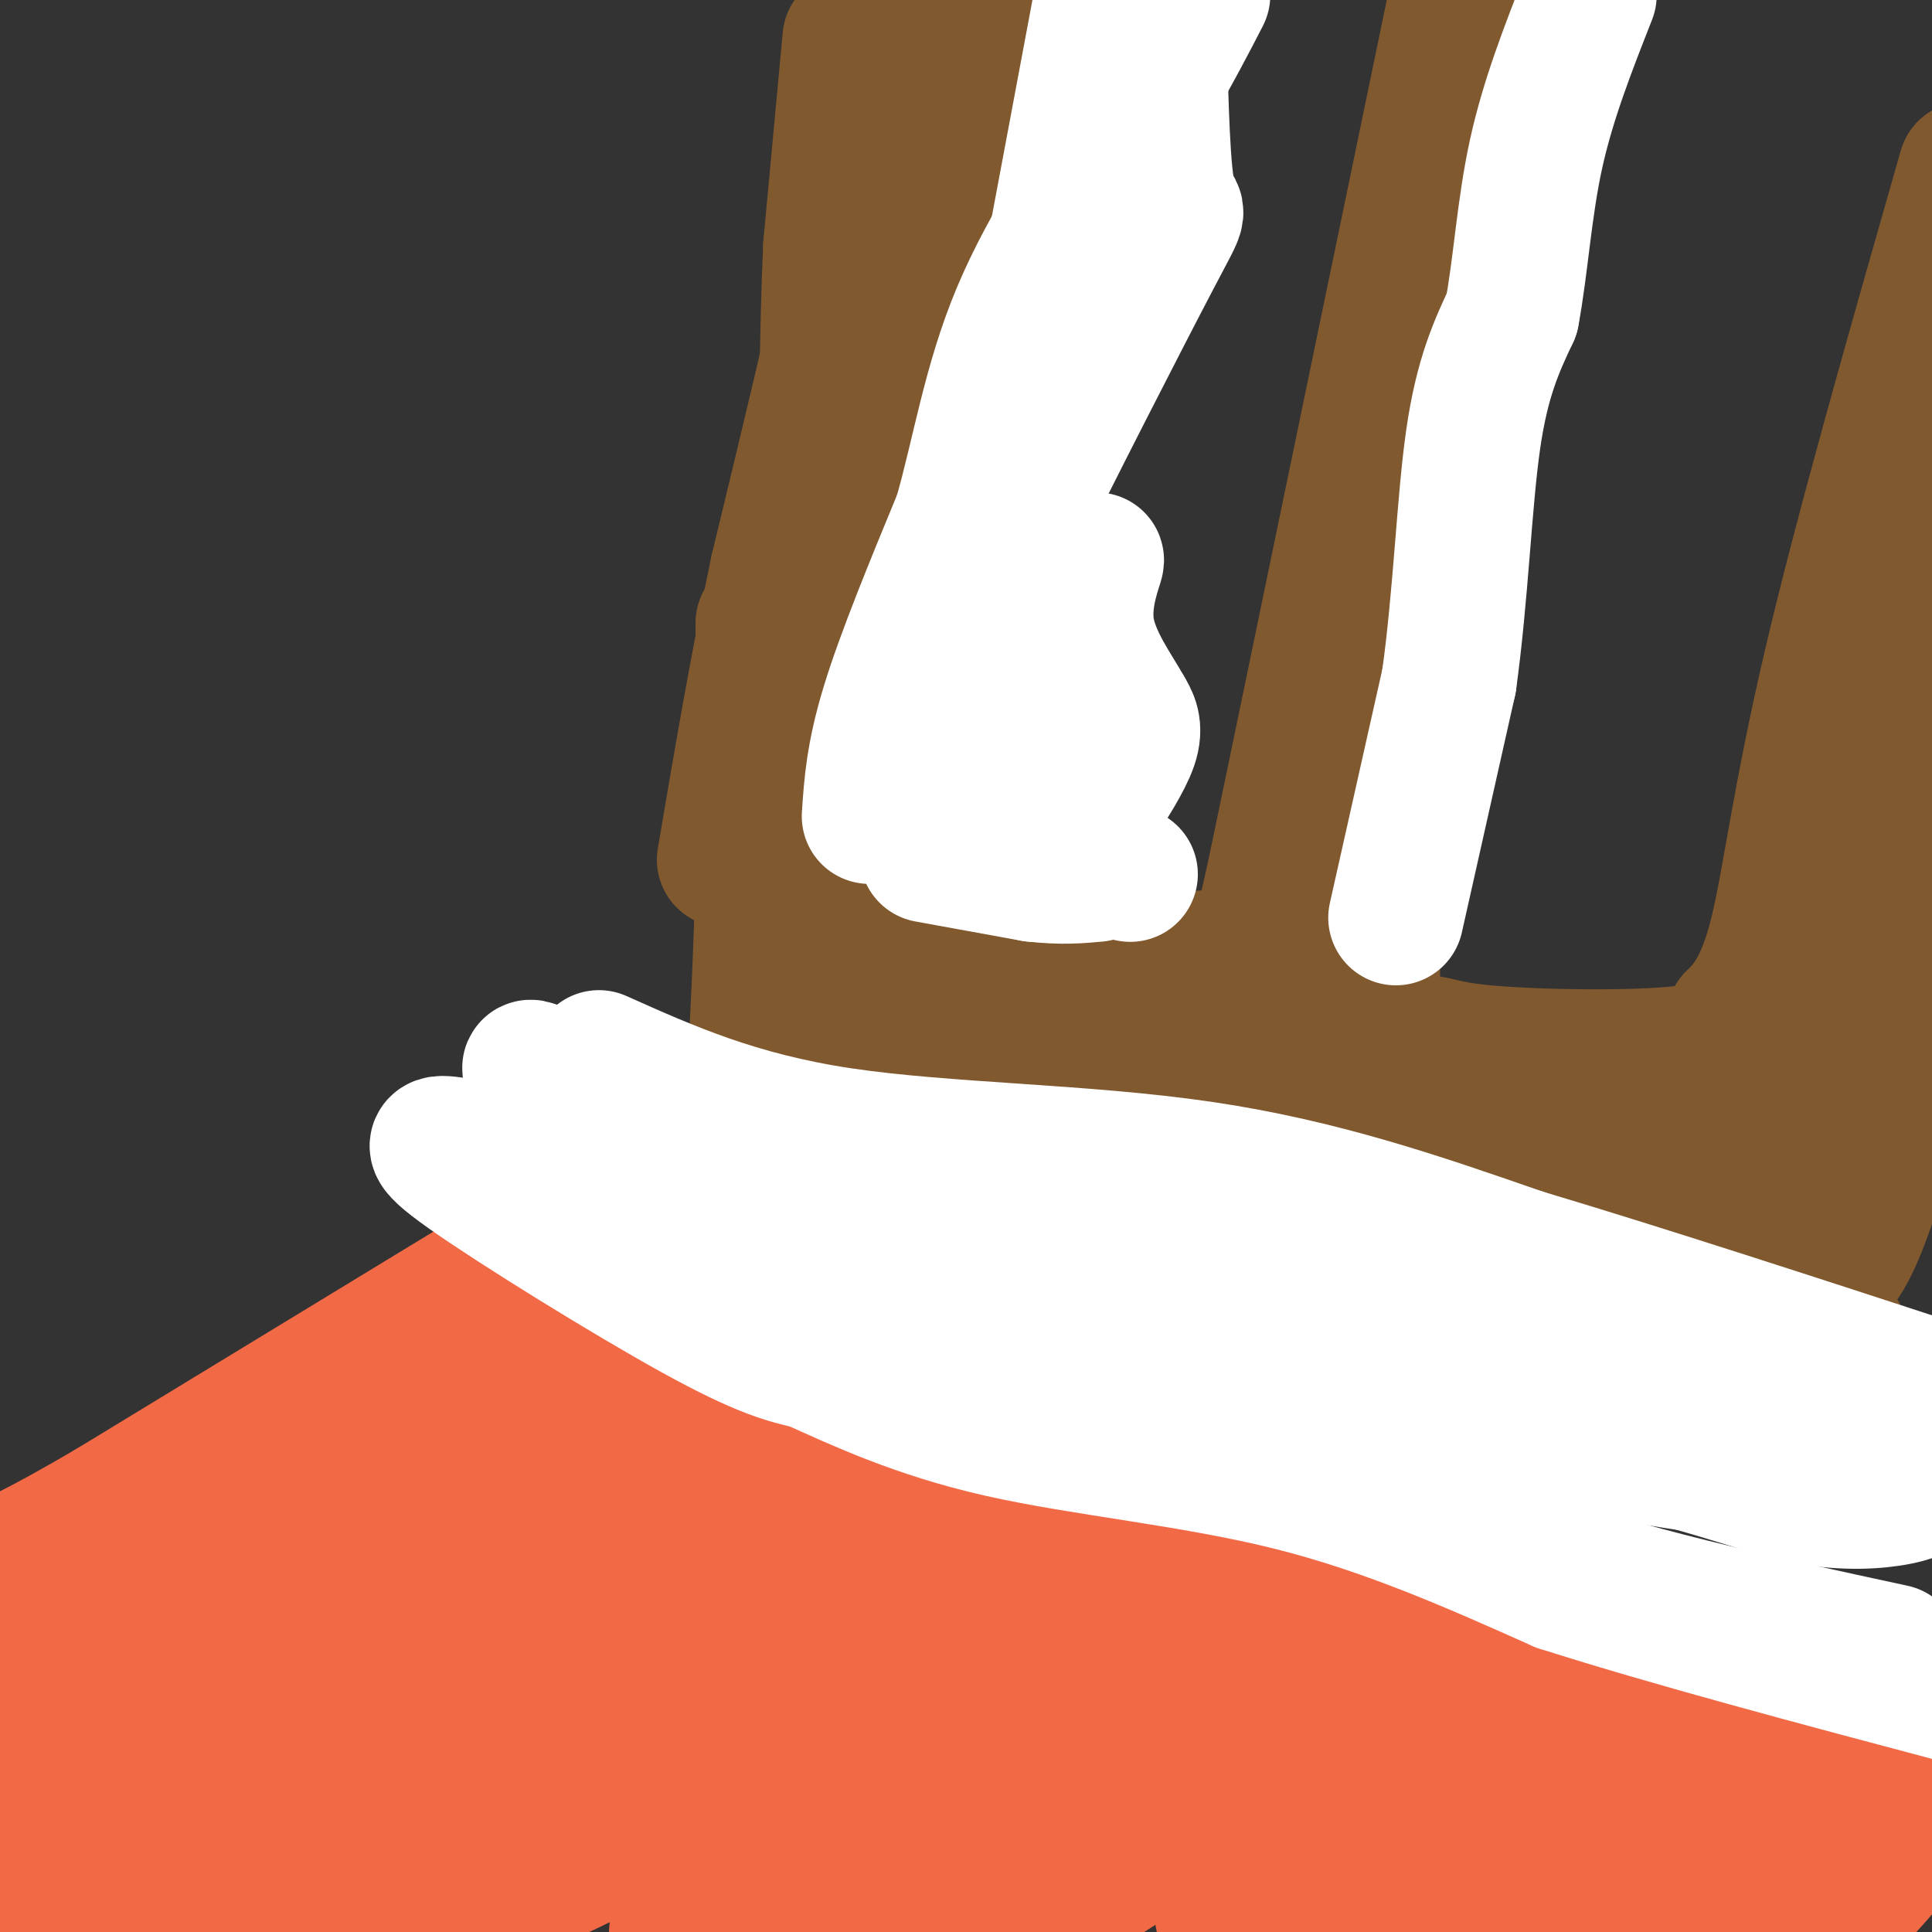 <svg viewBox='0 0 400 400' version='1.1' xmlns='http://www.w3.org/2000/svg' xmlns:xlink='http://www.w3.org/1999/xlink'><rect x="0" y="0" width="400" height="400" fill="#333333" stroke="none"/><g fill='none' stroke='#81592f' stroke-width='28' stroke-linecap='round' stroke-linejoin='round'><path d='M176,8c0.000,0.000 -4.000,43.000 -4,43'/><path d='M172,51c-0.833,18.000 -0.917,41.500 -1,65'/><path d='M171,116c-0.378,18.689 -0.822,32.911 0,43c0.822,10.089 2.911,16.044 5,22'/><path d='M176,181c2.667,10.833 6.833,26.917 11,43'/><path d='M187,224c4.078,8.867 8.772,9.533 13,11c4.228,1.467 7.989,3.733 23,9c15.011,5.267 41.272,13.533 66,18c24.728,4.467 47.922,5.133 63,7c15.078,1.867 22.039,4.933 29,8'/><path d='M381,277c1.533,-0.622 -9.133,-6.178 -28,-11c-18.867,-4.822 -45.933,-8.911 -73,-13'/><path d='M280,253c-21.889,-6.822 -40.111,-17.378 -55,-23c-14.889,-5.622 -26.444,-6.311 -38,-7'/><path d='M187,223c-6.440,-0.190 -3.542,2.833 -6,0c-2.458,-2.833 -10.274,-11.524 -14,-19c-3.726,-7.476 -3.363,-13.738 -3,-20'/><path d='M164,184c0.644,-11.200 3.756,-29.200 5,-33c1.244,-3.800 0.622,6.600 0,17'/><path d='M169,168c0.500,13.000 1.750,37.000 3,61'/><path d='M172,229c0.512,9.988 0.292,4.458 0,3c-0.292,-1.458 -0.655,1.155 11,4c11.655,2.845 35.327,5.923 59,9'/><path d='M242,245c11.976,3.083 12.417,6.292 32,8c19.583,1.708 58.310,1.917 77,3c18.690,1.083 17.345,3.042 16,5'/><path d='M367,261c5.111,2.867 9.889,7.533 15,-1c5.111,-8.533 10.556,-30.267 16,-52'/><path d='M398,208c4.321,-21.714 7.125,-50.000 4,-50c-3.125,0.000 -12.179,28.286 -18,50c-5.821,21.714 -8.411,36.857 -11,52'/><path d='M373,260c-1.935,12.144 -1.271,16.502 -2,10c-0.729,-6.502 -2.850,-23.866 0,-49c2.850,-25.134 10.671,-58.038 10,-59c-0.671,-0.962 -9.836,30.019 -19,61'/><path d='M362,223c-6.314,12.056 -12.600,11.695 -21,13c-8.400,1.305 -18.915,4.274 -34,3c-15.085,-1.274 -34.738,-6.793 -50,-14c-15.262,-7.207 -26.131,-16.104 -37,-25'/><path d='M220,200c-7.726,-4.571 -8.542,-3.500 -11,-3c-2.458,0.500 -6.560,0.429 -9,-10c-2.440,-10.429 -3.220,-31.214 -4,-52'/><path d='M196,135c-1.726,-13.810 -4.042,-22.333 -6,-37c-1.958,-14.667 -3.560,-35.476 -2,-50c1.560,-14.524 6.280,-22.762 11,-31'/><path d='M199,17c2.012,-10.536 1.542,-21.375 1,-8c-0.542,13.375 -1.155,50.964 0,69c1.155,18.036 4.077,16.518 7,15'/><path d='M207,93c2.289,5.311 4.511,11.089 5,25c0.489,13.911 -0.756,35.956 -2,58'/><path d='M210,176c2.489,13.644 9.711,18.756 18,21c8.289,2.244 17.644,1.622 27,1'/><path d='M255,198c5.356,0.333 5.244,0.667 12,-32c6.756,-32.667 20.378,-98.333 34,-164'/><path d='M301,2c5.833,-28.000 3.417,-16.000 1,-4'/><path d='M308,2c2.083,15.833 4.167,31.667 3,48c-1.167,16.333 -5.583,33.167 -10,50'/><path d='M301,100c-4.267,16.044 -9.933,31.156 -13,49c-3.067,17.844 -3.533,38.422 -4,59'/><path d='M284,208c1.419,10.841 6.968,8.442 10,8c3.032,-0.442 3.547,1.073 14,2c10.453,0.927 30.844,1.265 41,0c10.156,-1.265 10.078,-4.132 10,-7'/><path d='M359,211c3.262,-3.107 6.417,-7.375 9,-18c2.583,-10.625 4.595,-27.607 11,-55c6.405,-27.393 17.202,-65.196 28,-103'/><path d='M404,107c-2.078,14.140 -4.156,28.281 -8,41c-3.844,12.719 -9.453,24.018 -15,34c-5.547,9.982 -11.032,18.649 -16,25c-4.968,6.351 -9.419,10.386 -19,13c-9.581,2.614 -24.290,3.807 -39,5'/><path d='M307,225c-13.500,-2.000 -27.750,-9.500 -42,-17'/><path d='M265,208c-8.933,-4.511 -10.267,-7.289 -19,-7c-8.733,0.289 -24.867,3.644 -41,7'/><path d='M205,208c-9.489,3.222 -12.711,7.778 -15,0c-2.289,-7.778 -3.644,-27.889 -5,-48'/><path d='M185,160c1.711,-12.444 8.489,-19.556 13,-36c4.511,-16.444 6.756,-42.222 9,-68'/><path d='M207,56c2.333,-21.333 3.667,-40.667 5,-60'/><path d='M193,4c-3.583,1.333 -7.167,2.667 -10,11c-2.833,8.333 -4.917,23.667 -7,39'/><path d='M176,54c-3.667,17.167 -9.333,40.583 -15,64'/><path d='M161,118c-4.333,20.667 -7.667,40.333 -11,60'/><path d='M158,129c0.000,0.000 0.000,51.000 0,51'/><path d='M158,180c-0.333,16.500 -1.167,32.250 -2,48'/><path d='M156,228c-0.333,8.500 -0.167,5.750 0,3'/></g>
<g fill='none' stroke='#f26946' stroke-width='28' stroke-linecap='round' stroke-linejoin='round'><path d='M45,314c0.000,0.000 46.000,-37.000 46,-37'/><path d='M91,277c9.333,-7.667 9.667,-8.333 10,-9'/><path d='M101,268c9.881,2.750 29.583,14.125 41,18c11.417,3.875 14.548,0.250 25,2c10.452,1.750 28.226,8.875 46,16'/><path d='M213,304c27.956,11.733 74.844,33.067 101,44c26.156,10.933 31.578,11.467 37,12'/><path d='M351,360c9.500,3.667 14.750,6.833 20,10'/><path d='M371,370c-0.775,-0.791 -12.713,-7.769 -21,-13c-8.287,-5.231 -12.923,-8.716 -47,-19c-34.077,-10.284 -97.593,-27.367 -128,-34c-30.407,-6.633 -27.703,-2.817 -25,1'/><path d='M150,305c-10.167,-2.667 -23.083,-9.833 -36,-17'/><path d='M114,288c-8.533,-4.156 -11.867,-6.044 -3,-7c8.867,-0.956 29.933,-0.978 51,-1'/><path d='M162,280c14.956,0.022 26.844,0.578 42,5c15.156,4.422 33.578,12.711 52,21'/><path d='M256,306c12.844,6.289 18.956,11.511 32,16c13.044,4.489 33.022,8.244 53,12'/><path d='M341,334c11.711,2.578 14.489,3.022 18,5c3.511,1.978 7.756,5.489 12,9'/><path d='M371,348c8.500,3.833 23.750,8.917 39,14'/><path d='M404,362c-15.266,-5.174 -30.533,-10.348 -38,-11c-7.467,-0.652 -7.136,3.217 -27,-1c-19.864,-4.217 -59.925,-16.520 -73,-22c-13.075,-5.480 0.836,-4.137 -10,-7c-10.836,-2.863 -46.418,-9.931 -82,-17'/><path d='M174,304c-29.778,-3.622 -63.222,-4.178 -79,-3c-15.778,1.178 -13.889,4.089 -12,7'/><path d='M83,308c-6.800,2.467 -17.800,5.133 -29,11c-11.200,5.867 -22.600,14.933 -34,24'/><path d='M20,343c-7.822,5.911 -10.378,8.689 -10,7c0.378,-1.689 3.689,-7.844 7,-14'/><path d='M17,336c7.178,-9.200 21.622,-25.200 35,-37c13.378,-11.800 25.689,-19.400 38,-27'/><path d='M90,272c9.422,-6.511 13.978,-9.289 2,-2c-11.978,7.289 -40.489,24.644 -69,42'/><path d='M23,312c-15.667,9.167 -20.333,11.083 -25,13'/><path d='M0,330c36.800,-10.178 73.600,-20.356 84,-20c10.400,0.356 -5.600,11.244 -30,23c-24.400,11.756 -57.200,24.378 -90,37'/><path d='M29,331c31.150,-12.455 62.300,-24.909 76,-28c13.700,-3.091 9.951,3.182 -16,18c-25.951,14.818 -74.102,38.182 -85,43c-10.898,4.818 15.458,-8.909 36,-17c20.542,-8.091 35.271,-10.545 50,-13'/><path d='M90,334c19.863,-7.019 44.520,-18.067 49,-15c4.480,3.067 -11.217,20.249 -43,38c-31.783,17.751 -79.652,36.072 -70,31c9.652,-5.072 76.826,-33.536 144,-62'/><path d='M170,326c18.986,-6.715 -5.550,7.499 -26,18c-20.450,10.501 -36.813,17.289 -47,22c-10.187,4.711 -14.196,7.346 -31,11c-16.804,3.654 -46.402,8.327 -76,13'/><path d='M10,369c26.179,-7.603 52.357,-15.206 86,-30c33.643,-14.794 74.750,-36.780 82,-38c7.250,-1.220 -19.356,18.325 -49,34c-29.644,15.675 -62.327,27.478 -46,23c16.327,-4.478 81.663,-25.239 147,-46'/><path d='M116,383c-4.875,4.192 -9.750,8.384 -3,3c6.750,-5.384 25.126,-20.343 41,-31c15.874,-10.657 29.244,-17.011 29,-14c-0.244,3.011 -14.104,15.388 -32,27c-17.896,11.612 -39.827,22.461 -58,29c-18.173,6.539 -32.586,8.770 -47,11'/><path d='M53,397c4.477,-5.204 8.954,-10.408 43,-21c34.046,-10.592 97.662,-26.571 111,-24c13.338,2.571 -23.601,23.692 -45,36c-21.399,12.308 -27.257,15.802 -17,8c10.257,-7.802 36.628,-26.901 63,-46'/><path d='M208,350c15.405,-11.388 22.418,-16.856 19,-13c-3.418,3.856 -17.266,17.038 -38,30c-20.734,12.962 -48.352,25.703 -47,22c1.352,-3.703 31.676,-23.852 62,-44'/><path d='M204,345c16.286,-10.979 26.002,-16.425 37,-22c10.998,-5.575 23.278,-11.278 26,-9c2.722,2.278 -4.113,12.536 -7,18c-2.887,5.464 -1.825,6.132 -16,18c-14.175,11.868 -43.588,34.934 -73,58'/><path d='M187,395c31.545,-23.064 63.091,-46.128 78,-56c14.909,-9.872 13.182,-6.553 -7,12c-20.182,18.553 -58.818,52.341 -49,49c9.818,-3.341 68.091,-43.812 90,-58c21.909,-14.188 7.455,-2.094 -7,10'/><path d='M292,352c-10.539,11.940 -33.385,36.791 -38,43c-4.615,6.209 9.001,-6.223 24,-15c14.999,-8.777 31.381,-13.899 38,-14c6.619,-0.101 3.474,4.819 -2,13c-5.474,8.181 -13.278,19.623 -14,22c-0.722,2.377 5.639,-4.312 12,-11'/><path d='M312,390c9.822,-5.667 28.378,-14.333 30,-12c1.622,2.333 -13.689,15.667 -29,29'/><path d='M314,397c4.952,-5.274 9.905,-10.548 10,-9c0.095,1.548 -4.667,9.917 -1,10c3.667,0.083 15.762,-8.119 26,-13c10.238,-4.881 18.619,-6.440 27,-8'/><path d='M376,377c2.569,0.967 -4.507,7.383 -4,8c0.507,0.617 8.598,-4.565 12,-6c3.402,-1.435 2.115,0.876 -3,6c-5.115,5.124 -14.057,13.062 -23,21'/><path d='M366,400c13.378,-11.467 26.756,-22.933 30,-24c3.244,-1.067 -3.644,8.267 -10,15c-6.356,6.733 -12.178,10.867 -18,15'/><path d='M356,396c0.199,-2.239 0.399,-4.478 3,-5c2.601,-0.522 7.604,0.675 -5,-2c-12.604,-2.675 -42.817,-9.220 -63,-6c-20.183,3.220 -30.338,16.206 -30,20c0.338,3.794 11.169,-1.603 22,-7'/><path d='M283,396c19.167,-3.000 56.083,-7.000 93,-11'/></g>
<g fill='none' stroke='#ffffff' stroke-width='28' stroke-linecap='round' stroke-linejoin='round'><path d='M94,237c-3.422,-0.467 -6.844,-0.933 3,6c9.844,6.933 32.956,21.267 47,29c14.044,7.733 19.022,8.867 24,10'/><path d='M168,282c9.631,4.310 21.708,10.083 39,14c17.292,3.917 39.798,5.976 60,11c20.202,5.024 38.101,13.012 56,21'/><path d='M323,328c23.000,7.333 52.500,15.167 82,23'/><path d='M392,342c-28.679,-6.190 -57.357,-12.381 -77,-20c-19.643,-7.619 -30.250,-16.667 -49,-26c-18.750,-9.333 -45.643,-18.952 -62,-24c-16.357,-5.048 -22.179,-5.524 -28,-6'/><path d='M176,266c-11.511,-2.222 -26.289,-4.778 -33,-7c-6.711,-2.222 -5.356,-4.111 -4,-6'/><path d='M139,253c12.800,-0.400 46.800,1.600 65,4c18.200,2.400 20.600,5.200 23,8'/><path d='M227,265c19.978,7.022 58.422,20.578 82,28c23.578,7.422 32.289,8.711 41,10'/><path d='M350,303c11.036,3.083 18.125,5.792 25,7c6.875,1.208 13.536,0.917 18,0c4.464,-0.917 6.732,-2.458 9,-4'/><path d='M402,306c2.000,-0.833 2.500,-0.917 3,-1'/><path d='M398,299c-17.800,-8.600 -35.600,-17.200 -47,-19c-11.400,-1.800 -16.400,3.200 -31,2c-14.600,-1.200 -38.800,-8.600 -63,-16'/><path d='M257,266c-17.185,-3.164 -28.648,-3.075 -37,-4c-8.352,-0.925 -13.595,-2.864 -17,-6c-3.405,-3.136 -4.973,-7.467 -14,-11c-9.027,-3.533 -25.514,-6.266 -42,-9'/><path d='M147,236c-9.598,-1.794 -12.593,-1.780 -19,-5c-6.407,-3.220 -16.225,-9.675 -18,-10c-1.775,-0.325 4.493,5.478 11,9c6.507,3.522 13.254,4.761 20,6'/><path d='M141,236c8.169,1.110 18.592,0.885 28,2c9.408,1.115 17.802,3.569 28,9c10.198,5.431 22.199,13.837 36,19c13.801,5.163 29.400,7.081 45,9'/><path d='M278,275c13.044,4.422 23.156,10.978 44,17c20.844,6.022 52.422,11.511 84,17'/><path d='M124,219c14.244,6.378 28.489,12.756 50,16c21.511,3.244 50.289,3.356 75,7c24.711,3.644 45.356,10.822 66,18'/><path d='M315,260c26.167,7.833 58.583,18.417 91,29'/><path d='M211,165c-3.356,-2.289 -6.711,-4.578 -8,-12c-1.289,-7.422 -0.511,-19.978 1,-28c1.511,-8.022 3.756,-11.511 6,-15'/><path d='M210,110c7.286,-14.893 22.500,-44.625 29,-57c6.500,-12.375 4.286,-7.393 3,-12c-1.286,-4.607 -1.643,-18.804 -2,-33'/><path d='M240,8c-1.333,-7.000 -3.667,-8.000 -6,-9'/><path d='M228,0c0.000,0.000 -12.000,64.000 -12,64'/><path d='M216,64c-3.667,20.333 -6.833,39.167 -10,58'/><path d='M206,122c-2.000,11.600 -2.000,11.600 -1,17c1.000,5.400 3.000,16.200 5,27'/><path d='M210,166c3.801,4.659 10.802,2.805 14,2c3.198,-0.805 2.592,-0.563 4,-3c1.408,-2.437 4.831,-7.553 6,-11c1.169,-3.447 0.085,-5.223 -1,-7'/><path d='M233,147c-2.152,-3.982 -7.030,-10.439 -8,-17c-0.970,-6.561 1.970,-13.228 2,-14c0.030,-0.772 -2.848,4.351 -4,10c-1.152,5.649 -0.576,11.825 0,18'/><path d='M289,190c0.000,0.000 11.000,-49.000 11,-49'/><path d='M300,141c2.467,-17.578 3.133,-37.022 5,-50c1.867,-12.978 4.933,-19.489 8,-26'/><path d='M313,65c1.867,-9.911 2.533,-21.689 5,-33c2.467,-11.311 6.733,-22.156 11,-33'/><path d='M234,181c0.000,0.000 -40.000,-14.000 -40,-14'/><path d='M180,169c0.417,-6.333 0.833,-12.667 4,-23c3.167,-10.333 9.083,-24.667 15,-39'/><path d='M199,107c3.844,-13.444 5.956,-27.556 12,-42c6.044,-14.444 16.022,-29.222 26,-44'/><path d='M237,21c6.333,-11.000 9.167,-16.500 12,-22'/><path d='M192,177c0.000,0.000 22.000,4.000 22,4'/><path d='M214,181c5.833,0.667 9.417,0.333 13,0'/></g>
</svg>